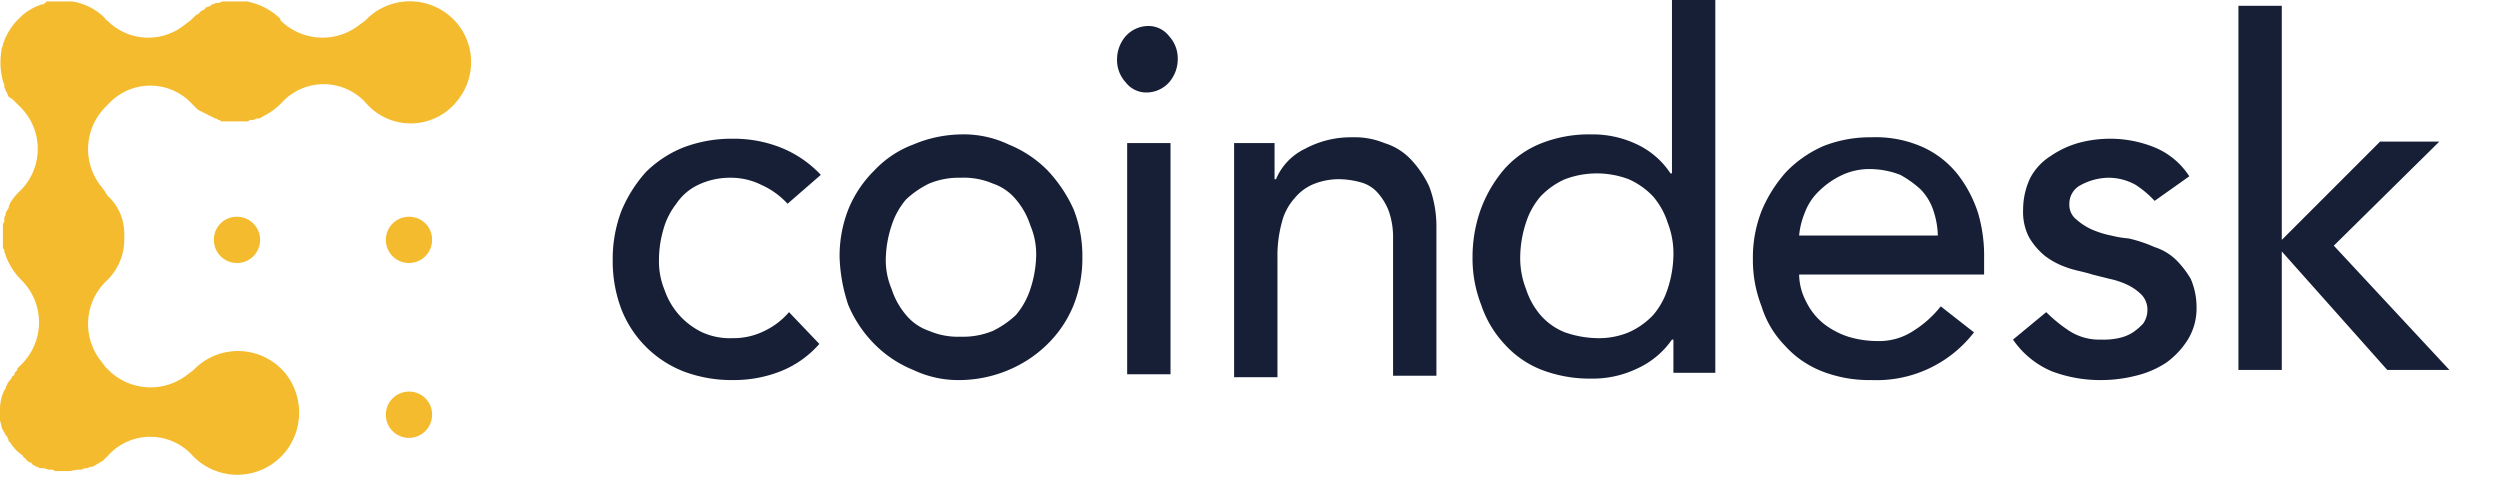 <?xml version="1.0" encoding="UTF-8"?> <svg xmlns="http://www.w3.org/2000/svg" id="Layer_1" data-name="Layer 1" viewBox="0 0 173 33"><defs><style>.cls-1{fill:#f3bb2d;}.cls-2{fill:#161f36;}</style></defs><path class="cls-1" d="M14.8,16.6A1.6,1.6,0,1,0,16.4,15a1.58,1.58,0,0,0-1.6,1.6M28.3,15a1.6,1.6,0,1,0,1.6,1.6A1.58,1.58,0,0,0,28.3,15m0,12.1a1.6,1.6,0,1,0,1.6,1.6,1.58,1.58,0,0,0-1.6-1.6"></path><path class="cls-1" d="M31.7,1.7a4.259,4.259,0,0,0-6.2-.5l-.2.2-.4.3a4.135,4.135,0,0,1-5.5-.3V1.3A4.532,4.532,0,0,0,17.5.2c-.1,0-.3-.1-.4-.1H15.5a.367.367,0,0,0-.3.1H15c-.1,0-.2.1-.3.1a.098.098,0,0,0-.1.1c-.1,0-.2.1-.3.1a.098.098,0,0,0-.1.1c-.1.1-.2.1-.3.2a.098.098,0,0,0-.1.1c-.1.1-.2.1-.3.2l-.1.1-.2.2-.4.3a4,4,0,0,1-5.4-.3.098.098,0,0,1-.1-.1l-.2-.2A4.117,4.117,0,0,0,5,.1H3.2c0,.1-.1.1-.2.2H2.9a3.924,3.924,0,0,0-1.4.8l-.1.1-.3.3A4.58,4.58,0,0,0,.3,2.8c0,.1-.1.2-.1.3s-.1.2-.1.4A4.973,4.973,0,0,0,.2,5.6c0,.1.1.2.1.3V6c0,.1.1.2.1.3.1.1.1.2.2.4a2.181,2.181,0,0,1,.5.4l.2.2.2.2a4.077,4.077,0,0,1-.1,5.7,3.736,3.736,0,0,0-.6.7c-.1.1-.1.2-.2.4v.1c-.1.1-.1.2-.2.3v.1c0,.1-.1.2-.1.3v.1a.367.367,0,0,1-.1.3V17a.367.367,0,0,0,.1.3v.1a4.664,4.664,0,0,0,1.2,2,4.104,4.104,0,0,1,0,5.8l-.1.1-.2.2v.1c-.1.1-.2.2-.2.3a.098.098,0,0,1-.1.1c-.1.1-.1.2-.2.3l-.1.1c0,.1-.1.1-.1.2s-.1.1-.1.2,0,.1-.1.2A3.079,3.079,0,0,0,0,28.3v.8c.1.3.1.6.3.8a.349.349,0,0,0,.1.2.098.098,0,0,0,.1.1c0,.1.1.2.1.3a.098.098,0,0,0,.1.1A1.38,1.38,0,0,0,1,31a.098.098,0,0,0,.1.1.098.098,0,0,0,.1.1.098.098,0,0,0,.1.1l.1.1c.1.1.2.1.2.2l.1.1a.098.098,0,0,1,.1.1c.1.1.2.2.3.2a.098.098,0,0,1,.1.1c.1.1.2.1.3.2h.1c.1.1.2.1.4.1.1,0,.3.1.4.1h.1a.367.367,0,0,1,.3.1h.9c.3,0,.5-.1.8-.1h.1c.1,0,.2-.1.3-.1H6c.1,0,.2-.1.3-.1h.1c.2-.1.5-.3.7-.4l.3-.3.1-.1a3.936,3.936,0,0,1,5.8,0,4.278,4.278,0,0,0,6.5-.3,4.351,4.351,0,0,0,0-5.3,4.259,4.259,0,0,0-6.2-.5l-.2.2-.4.3a4.135,4.135,0,0,1-5.5-.3l-.2-.2L7,25a4.135,4.135,0,0,1,.3-5.5,3.946,3.946,0,0,0,1.3-3v-.3a3.571,3.571,0,0,0-1.2-2.7c0-.1-.1-.1-.1-.2L7,12.9a4.135,4.135,0,0,1,.3-5.5l.1-.1.1-.1a3.936,3.936,0,0,1,5.8,0l.1.1.1.1.2.2c.1,0,.1.1.2.1s.1.1.2.1.1.1.2.1.1.1.2.1.1.1.2.1.1.1.2.1.1,0,.2.1c.1,0,.1,0,.2.1H17a.367.367,0,0,0,.3-.1h.2c.1,0,.2-.1.3-.1h.1c.1,0,.2-.1.4-.2a4.44,4.44,0,0,0,1.1-.8l.1-.1a3.936,3.936,0,0,1,5.8,0,4.101,4.101,0,0,0,6.4-.2,4.206,4.206,0,0,0,0-5.2"></path><path class="cls-2" d="M54.5,14.1a5.497,5.497,0,0,0-1.8-1.3,4.767,4.767,0,0,0-2.2-.5,5.091,5.091,0,0,0-2.2.5,3.738,3.738,0,0,0-1.5,1.3,5.076,5.076,0,0,0-.9,1.8,7.613,7.613,0,0,0-.3,2.1,5.222,5.222,0,0,0,.4,2.1A5.054,5.054,0,0,0,48.6,23a4.638,4.638,0,0,0,2.1.4,4.767,4.767,0,0,0,2.2-.5,5.155,5.155,0,0,0,1.7-1.3l2.1,2.2A7.027,7.027,0,0,1,54,25.7a8.808,8.808,0,0,1-3.3.6,9.342,9.342,0,0,1-3.4-.6A7.582,7.582,0,0,1,43,21.4a9.342,9.342,0,0,1-.6-3.4,9.342,9.342,0,0,1,.6-3.4,9.482,9.482,0,0,1,1.7-2.7,7.821,7.821,0,0,1,2.6-1.7,9.342,9.342,0,0,1,3.4-.6,8.808,8.808,0,0,1,3.3.6,7.735,7.735,0,0,1,2.8,1.9l-2.3,2m6.8,3.7a5.087,5.087,0,0,0,.4,2.2,5.244,5.244,0,0,0,1,1.8,3.553,3.553,0,0,0,1.6,1.1,5.087,5.087,0,0,0,2.2.4,5.381,5.381,0,0,0,2.2-.4,6.447,6.447,0,0,0,1.6-1.1,5.244,5.244,0,0,0,1-1.8,7.801,7.801,0,0,0,.4-2.2,5.087,5.087,0,0,0-.4-2.2,5.244,5.244,0,0,0-1-1.8,3.553,3.553,0,0,0-1.6-1.1,5.087,5.087,0,0,0-2.2-.4,5.381,5.381,0,0,0-2.2.4,6.447,6.447,0,0,0-1.6,1.1,5.244,5.244,0,0,0-1,1.8A7.801,7.801,0,0,0,61.3,17.8Zm-3.2,0a8.808,8.808,0,0,1,.6-3.3,7.992,7.992,0,0,1,1.8-2.7A7.124,7.124,0,0,1,63.2,10a8.841,8.841,0,0,1,3.3-.7,7.245,7.245,0,0,1,3.3.7,7.992,7.992,0,0,1,2.7,1.8,9.803,9.803,0,0,1,1.8,2.7,8.808,8.808,0,0,1,.6,3.3,8.808,8.808,0,0,1-.6,3.3,7.992,7.992,0,0,1-1.8,2.7,8.512,8.512,0,0,1-2.7,1.8,8.841,8.841,0,0,1-3.3.7,7.245,7.245,0,0,1-3.3-.7,7.992,7.992,0,0,1-2.7-1.8,8.512,8.512,0,0,1-1.8-2.7A11.382,11.382,0,0,1,58.1,17.8ZM78,25.9h3V9.9H78ZM77.3,4.1a2.452,2.452,0,0,1,.6-1.6,2.127,2.127,0,0,1,1.5-.7,1.799,1.799,0,0,1,1.5.7,2.271,2.271,0,0,1,.6,1.6,2.452,2.452,0,0,1-.6,1.6,2.127,2.127,0,0,1-1.5.7,1.799,1.799,0,0,1-1.5-.7A2.271,2.271,0,0,1,77.3,4.1Zm7.9,5.8h3v2.5h.1a4.076,4.076,0,0,1,2-2.1,6.71,6.71,0,0,1,3.3-.8,5.381,5.381,0,0,1,2.2.4A4.185,4.185,0,0,1,97.6,11a7.033,7.033,0,0,1,1.3,1.9,7.782,7.782,0,0,1,.5,2.8V26h-3V16.5a5.412,5.412,0,0,0-.3-1.9,4.11,4.11,0,0,0-.8-1.3,2.4,2.4,0,0,0-1.2-.7,5.902,5.902,0,0,0-1.4-.2,4.671,4.671,0,0,0-1.7.3,3.316,3.316,0,0,0-1.4,1,3.932,3.932,0,0,0-.9,1.7,8.751,8.751,0,0,0-.3,2.4v8.3h-3V9.9m25.1,13.5a5.381,5.381,0,0,0,2.2-.4,5.229,5.229,0,0,0,1.7-1.2,5.243,5.243,0,0,0,1-1.8,7.876,7.876,0,0,0,.4-2.3,5.867,5.867,0,0,0-.4-2.3,5.243,5.243,0,0,0-1-1.8,5.229,5.229,0,0,0-1.7-1.2,6.25,6.25,0,0,0-4.4,0,5.229,5.229,0,0,0-1.7,1.2,5.243,5.243,0,0,0-1,1.8,7.876,7.876,0,0,0-.4,2.3,5.867,5.867,0,0,0,.4,2.3,5.243,5.243,0,0,0,1,1.8,4.345,4.345,0,0,0,1.7,1.2A7.19,7.19,0,0,0,110.5,23.4Zm8.3,2.4h-3V23.5h-.1a5.88,5.88,0,0,1-2.4,2,7.111,7.111,0,0,1-3.2.7,9.342,9.342,0,0,1-3.4-.6,6.765,6.765,0,0,1-2.6-1.8,7.444,7.444,0,0,1-1.6-2.7,8.808,8.808,0,0,1-.6-3.3,9.737,9.737,0,0,1,.6-3.4,9.186,9.186,0,0,1,1.6-2.7,6.765,6.765,0,0,1,2.6-1.8,8.97,8.97,0,0,1,3.4-.6,7.111,7.111,0,0,1,3.2.7,5.678,5.678,0,0,1,2.3,2h.1V0h3V25.8Zm15.3-9.3a5.822,5.822,0,0,0-.3-1.9,3.766,3.766,0,0,0-.9-1.5,7.098,7.098,0,0,0-1.4-1,5.917,5.917,0,0,0-2-.4,4.477,4.477,0,0,0-2,.4,5.715,5.715,0,0,0-1.6,1.1,3.956,3.956,0,0,0-1,1.5,5.349,5.349,0,0,0-.4,1.6h9.6ZM124.5,19a4.136,4.136,0,0,0,.5,1.9,4.428,4.428,0,0,0,1.2,1.5,5.559,5.559,0,0,0,1.7.9,6.929,6.929,0,0,0,2,.3,4.295,4.295,0,0,0,2.5-.7,7.509,7.509,0,0,0,1.9-1.7l2.3,1.8a8.508,8.508,0,0,1-7.1,3.3,8.971,8.971,0,0,1-3.4-.6,6.765,6.765,0,0,1-2.6-1.8,6.698,6.698,0,0,1-1.6-2.7,8.808,8.808,0,0,1-.6-3.3,8.808,8.808,0,0,1,.6-3.3,9.482,9.482,0,0,1,1.7-2.7,8.061,8.061,0,0,1,2.6-1.8,8.808,8.808,0,0,1,3.3-.6,7.983,7.983,0,0,1,3.6.7,6.544,6.544,0,0,1,2.4,1.9,8.669,8.669,0,0,1,1.4,2.7,10.55,10.55,0,0,1,.4,3.1V19H124.5Zm24.6-5.1a6.885,6.885,0,0,0-1.3-1.1,3.83,3.83,0,0,0-1.9-.5,4.136,4.136,0,0,0-1.9.5,1.441,1.441,0,0,0-.8,1.3,1.29,1.29,0,0,0,.5,1.1,4.129,4.129,0,0,0,1.1.7,6.468,6.468,0,0,0,1.3.4,7.385,7.385,0,0,0,1.2.2,9.505,9.505,0,0,1,1.8.6,3.765,3.765,0,0,1,1.5.9,6.42,6.42,0,0,1,1,1.3,4.883,4.883,0,0,1,.4,1.9,4.142,4.142,0,0,1-.6,2.3,5.724,5.724,0,0,1-1.5,1.6,6.667,6.667,0,0,1-2.1.9,9.693,9.693,0,0,1-2.3.3,9.509,9.509,0,0,1-3.5-.6,6.147,6.147,0,0,1-2.7-2.2l2.3-1.9a10.097,10.097,0,0,0,1.6,1.3,3.803,3.803,0,0,0,2.2.6,4.869,4.869,0,0,0,1.2-.1,2.995,2.995,0,0,0,1-.4,4.349,4.349,0,0,0,.7-.6,1.613,1.613,0,0,0,.3-.9,1.504,1.504,0,0,0-.4-1.1,3.592,3.592,0,0,0-1-.7,5.637,5.637,0,0,0-1.2-.4l-1.2-.3c-.6-.2-1.3-.3-1.8-.5a5.3,5.3,0,0,1-1.5-.8,4.735,4.735,0,0,1-1.1-1.3,3.807,3.807,0,0,1-.4-1.9,5.091,5.091,0,0,1,.5-2.2,4.009,4.009,0,0,1,1.4-1.5,6.633,6.633,0,0,1,1.9-.9,8.329,8.329,0,0,1,2.2-.3,8.149,8.149,0,0,1,3.1.6,5.202,5.202,0,0,1,2.4,2l-2.4,1.7M154.9.4h3V16.6l6.8-6.8h4.1L161.5,17l8,8.6h-4.3l-7.3-8.2v8.2h-3V.4"></path></svg> 